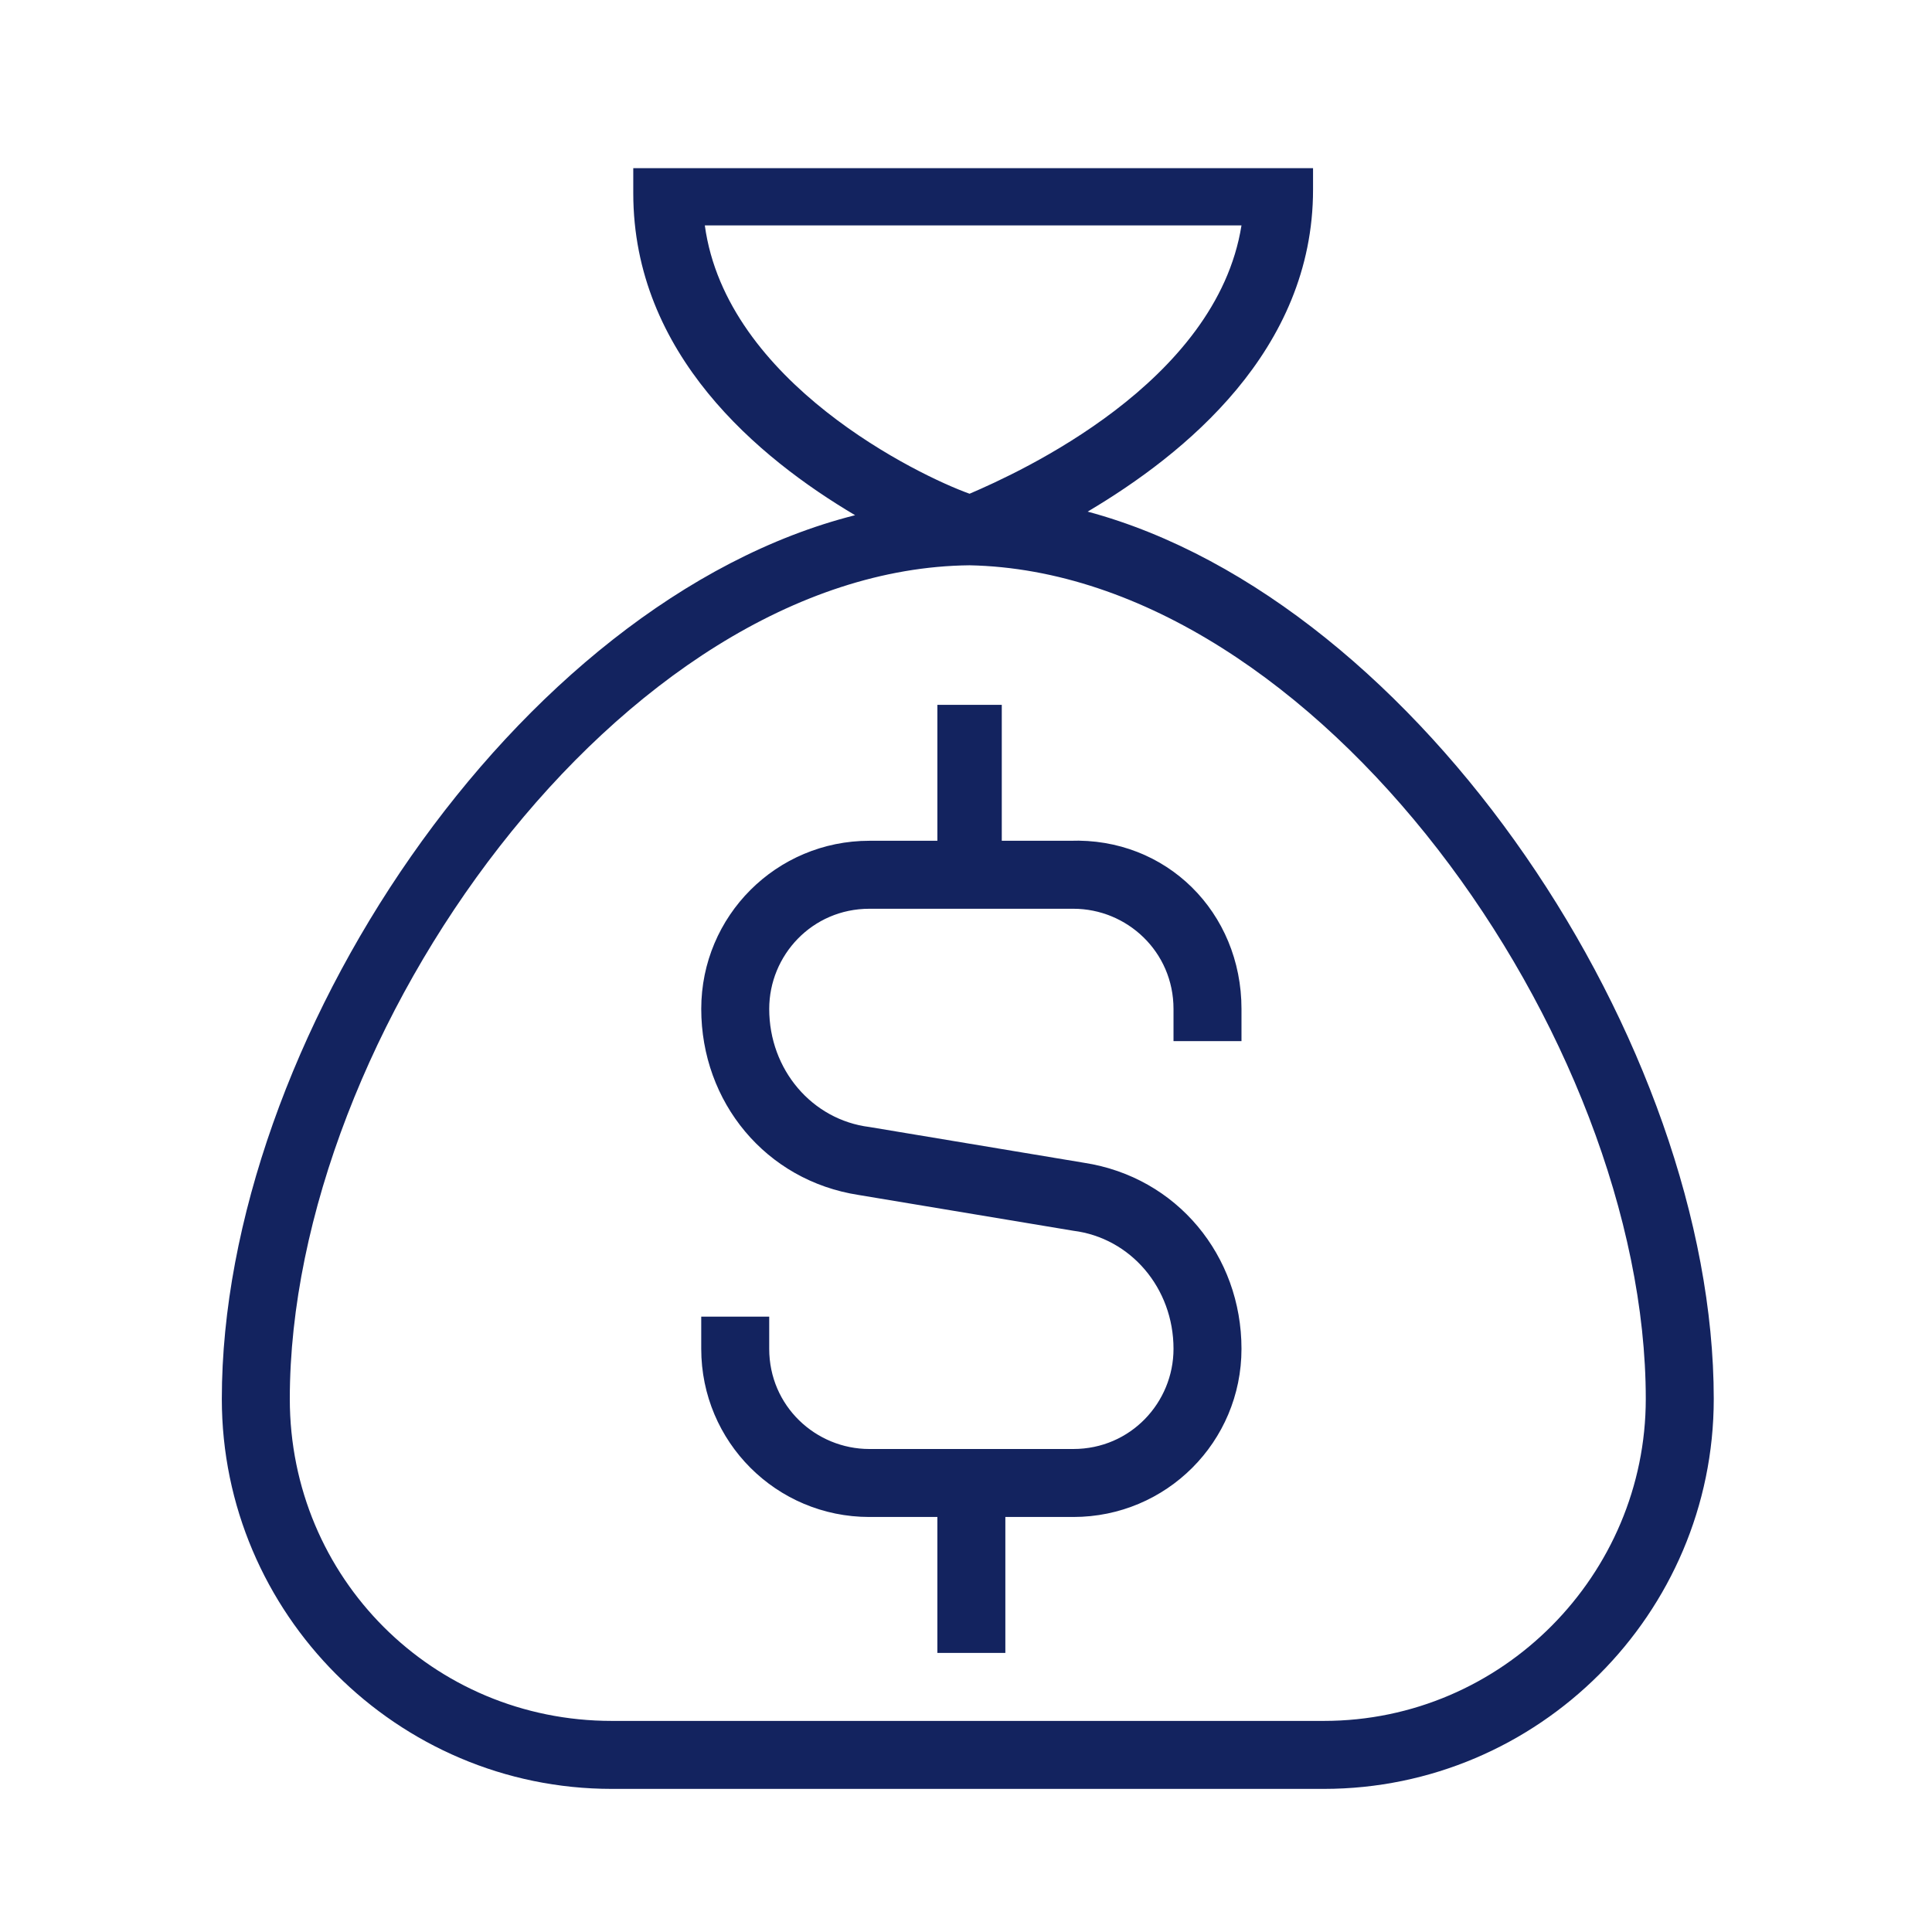<svg xmlns="http://www.w3.org/2000/svg" xmlns:xlink="http://www.w3.org/1999/xlink" id="Layer_1" x="0px" y="0px" viewBox="0 0 54 54" style="enable-background:new 0 0 54 54;" xml:space="preserve"><style type="text/css">	.st0{clip-path:url(#SVGID_00000181061603703088047310000000201208432956099469_);}	.st1{fill:#13235F;}</style><g id="Cost-Effectiveness" transform="translate(0 -0.2)">	<g>		<defs>			<rect id="SVGID_1_" x="4.2" y="4.7" width="45.5" height="45.5"></rect>		</defs>		<clipPath id="SVGID_00000078032786888542630390000012147557702080264076_">			<use xlink:href="#SVGID_1_" style="overflow:visible;"></use>		</clipPath>					<g id="Group_10305" transform="translate(0 0.2)" style="clip-path:url(#SVGID_00000078032786888542630390000012147557702080264076_);">			<path id="Path_6273" class="st1" d="M34.7,28.2v0.9h-1.9v-0.9c0-1.6-1.3-2.8-2.8-2.8h-5.7c-1.6,0-2.8,1.3-2.8,2.8     c0,1.7,1.2,3.1,2.8,3.3l6,1c2.6,0.4,4.4,2.6,4.4,5.2c0,2.6-2.1,4.7-4.7,4.7h-1.9v3.8h-1.9v-3.8h-1.9c-2.6,0-4.7-2.1-4.7-4.7v-0.9     h1.9v0.9c0,1.6,1.3,2.8,2.8,2.8H30c1.6,0,2.8-1.3,2.8-2.8c0-1.7-1.2-3.1-2.8-3.3l-6-1c-2.6-0.4-4.4-2.6-4.4-5.2     c0-2.6,2.1-4.7,4.7-4.7h1.9v-3.8H28v3.8h1.9C32.6,23.4,34.7,25.5,34.7,28.2 M47.9,39.1C47.9,45.1,43,50,37,50H17.1     c-6,0-10.9-4.9-10.9-10.9c0-9.9,8.2-22.3,17.7-24.7c-2.7-1.6-6.2-4.5-6.2-9V4.4h19v0.9c0,4.5-3.6,7.4-6.3,9     C39.7,16.8,47.9,29.2,47.9,39.1 M27.1,13.8c1.4-0.6,6.9-3.1,7.6-7.5h-15C20.3,10.7,25.7,13.3,27.1,13.8 M46,39.1     c0-10.1-9.2-23.1-18.9-23.3c-9.7,0.1-19,13.1-19,23.3c0,5,4,9,9,9H37C42,48.1,46,44,46,39.1"></path>		</g>	</g></g></svg>
